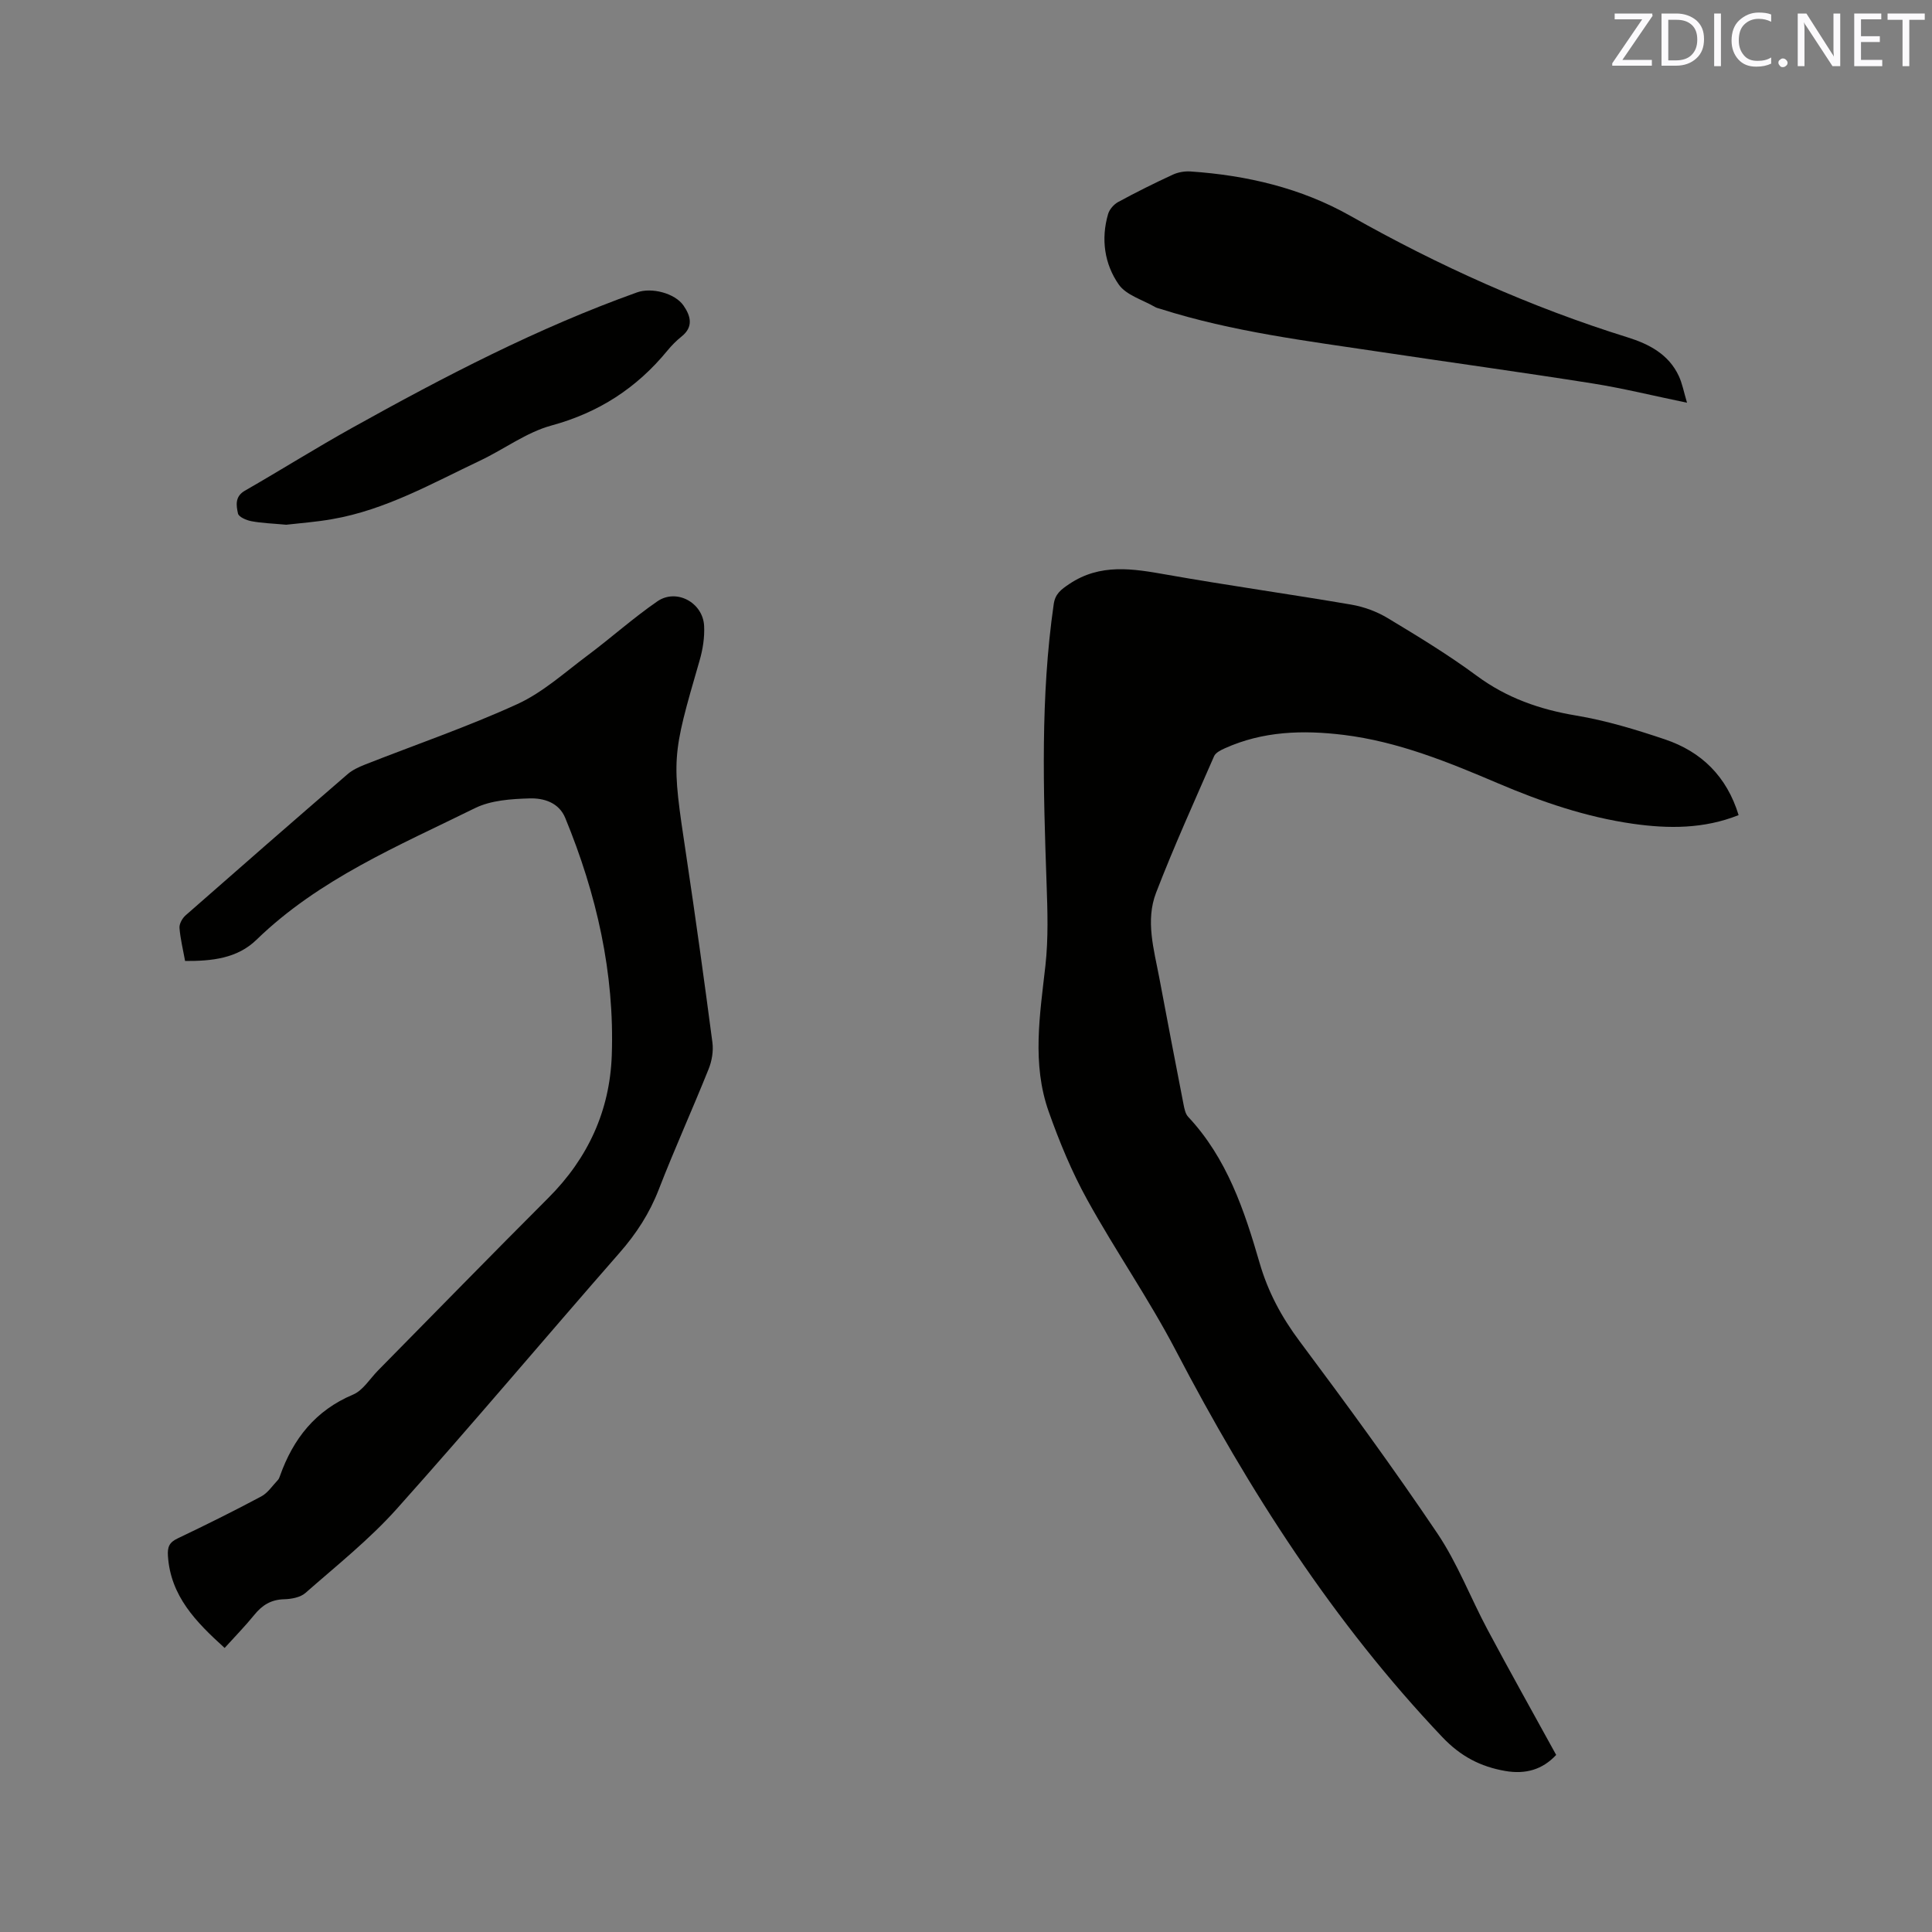 <svg enable-background="new 0 0 400 400" viewBox="0 0 400 400" xmlns="http://www.w3.org/2000/svg"><rect x="0" y="0" width="400" height="400" fill="#808080" stroke="none"/><path d="m322.19 363.34c-2.84 3.04-6.32 4.05-10.55 3.32-5.16-.9-9.24-3.04-13-6.99-22.61-23.82-40.07-51.08-55.2-80.06-5.58-10.68-12.51-20.65-18.34-31.21-3.2-5.79-5.77-12.01-7.98-18.26-3.51-9.91-1.82-20.06-.68-30.2.63-5.64.44-11.4.24-17.1-.67-19.28-1.29-38.55 1.48-57.75.31-2.16 1.52-3.03 3.22-4.18 6.45-4.32 13.17-3.17 20.13-1.94 12.72 2.25 25.52 4.03 38.26 6.21 2.62.45 5.3 1.44 7.57 2.81 6.26 3.77 12.53 7.58 18.4 11.92 6.23 4.6 13.04 6.98 20.6 8.24 6.23 1.04 12.37 2.91 18.37 4.93 7.55 2.54 12.8 7.66 15.25 15.68-7.19 2.87-14.53 2.84-21.9 1.79-9.71-1.39-18.91-4.54-27.9-8.37-10.33-4.4-20.72-8.65-32-10.03-8.42-1.03-16.71-.78-24.6 2.79-.82.37-1.87.89-2.19 1.61-4.1 9.39-8.34 18.74-12.02 28.29-2.22 5.76-.44 11.74.66 17.56 1.64 8.74 3.32 17.48 5.02 26.21.18.91.38 1.99.97 2.62 8.04 8.58 11.63 19.35 14.79 30.25 1.74 6.01 4.54 11.21 8.28 16.21 9.76 13.08 19.41 26.25 28.52 39.78 4.17 6.19 6.87 13.35 10.41 19.97 4.58 8.59 9.34 17.07 14.19 25.9z" fill="#010100"/><path d="m46.51 341.19c-5.99-5.42-11.18-10.74-11.74-19.02-.13-1.9.28-2.84 2.01-3.66 5.83-2.78 11.62-5.65 17.31-8.69 1.37-.73 2.33-2.24 3.45-3.41.21-.22.32-.55.43-.85 2.73-7.68 7.33-13.54 15.12-16.82 2.07-.87 3.49-3.29 5.19-5.01 11.75-11.92 23.43-23.9 35.27-35.74 8.18-8.18 12.7-18.01 13.11-29.46.6-17.09-3.15-33.43-9.63-49.18-1.32-3.21-4.47-4.13-7.34-4.05-3.83.11-8.05.38-11.38 2.03-15.82 7.8-32.24 14.65-45.22 27.25-3.98 3.86-9.2 4.41-14.77 4.38-.42-2.33-.98-4.58-1.16-6.85-.06-.84.58-1.99 1.26-2.59 11.15-9.8 22.33-19.55 33.56-29.25 1.01-.87 2.32-1.47 3.58-1.97 10.53-4.15 21.28-7.83 31.56-12.53 5.26-2.41 9.77-6.52 14.49-10.04 4.9-3.66 9.47-7.77 14.49-11.23 3.95-2.72 9.43.25 9.68 5.08.12 2.38-.27 4.88-.94 7.18-5.83 20.11-5.81 20.09-2.76 40.37 1.93 12.88 3.72 25.79 5.42 38.71.23 1.78-.11 3.82-.79 5.5-3.35 8.35-7.07 16.55-10.32 24.93-1.91 4.93-4.64 9.14-8.11 13.1-15.43 17.63-30.51 35.56-46.13 53.02-5.69 6.36-12.48 11.76-18.92 17.42-1.06.93-2.93 1.26-4.43 1.3-2.69.07-4.54 1.23-6.17 3.26-1.86 2.29-3.93 4.4-6.12 6.82z" fill="#010100"/><path d="m349.28 83.38c-7.03-1.45-13.28-3-19.6-4-14.52-2.3-29.09-4.3-43.63-6.48-15.38-2.31-30.84-4.19-45.74-8.93-.4-.13-.84-.21-1.19-.42-2.57-1.49-5.96-2.44-7.5-4.65-2.96-4.25-3.71-9.42-2.2-14.59.28-.96 1.18-1.99 2.07-2.48 3.72-2.02 7.51-3.91 11.35-5.68 1.09-.5 2.44-.73 3.64-.65 11.65.79 22.91 3.43 33.08 9.18 18.31 10.35 37.35 18.91 57.43 25.17 4.42 1.38 8.48 3.49 10.58 7.98.72 1.53 1.03 3.27 1.71 5.55z" fill="#010100"/><path d="m59.25 108.64c-2.78-.26-5.02-.32-7.19-.73-1.04-.19-2.64-.88-2.79-1.6-.35-1.62-.69-3.5 1.42-4.71 7.44-4.27 14.71-8.84 22.2-13.01 19.07-10.62 38.4-20.69 59.02-28.06 2.98-1.07 7.83.16 9.61 2.74 1.47 2.13 2.12 4.39-.42 6.41-1.07.85-2.06 1.86-2.93 2.92-6.35 7.74-14.2 12.83-24.01 15.5-5.2 1.42-9.8 4.92-14.77 7.27-9.93 4.7-19.57 10.2-30.6 12.11-3.31.59-6.7.83-9.54 1.16z" fill="#010100"/><g fill="#fbfafc"><path d="m342.2 3.2-6.3 9.2h6.1v1.2h-8.2v-.5l6.2-9.1h-5.7v-1.2h7.8v.4z"/><path d="m344 13.7v-10.9h3.1c1.6 0 3 .5 4.1 1.4 1.1 1 1.6 2.2 1.6 3.9s-.5 3-1.6 4-2.5 1.5-4.2 1.5h-3zm1.4-9.6v8.4h1.6c1.4 0 2.5-.4 3.2-1.1.8-.8 1.2-1.8 1.2-3.2s-.4-2.4-1.2-3.1-1.8-1-3.1-1z"/><path d="m356.3 2.8v10.9h-1.4v-10.9z"/><path d="m366.6 13.2c-.8.4-1.8.6-3 .6-1.6 0-2.8-.5-3.7-1.5s-1.4-2.3-1.4-3.9c0-1.7.5-3.2 1.6-4.2s2.4-1.6 4-1.6c1 0 1.9.1 2.6.4v1.5c-.8-.4-1.6-.6-2.6-.6-1.2 0-2.2.4-3 1.2s-1.1 1.9-1.1 3.3c0 1.3.4 2.3 1.1 3.1s1.6 1.1 2.8 1.1c1.1 0 2-.2 2.8-.7v1.3z"/><path d="m368.2 13c0-.3.1-.5.3-.6.2-.2.4-.3.6-.3.3 0 .5.1.7.3s.3.4.3.6-.1.5-.3.6c-.2.2-.4.3-.7.3s-.5-.1-.6-.3c-.2-.2-.3-.4-.3-.6z"/><path d="m381.1 13.7h-1.7l-5.5-8.4c-.2-.2-.3-.5-.4-.7 0 .2.1.8.1 1.5v7.6h-1.4v-10.9h1.8l5.3 8.3c.3.4.4.6.4.8 0-.3-.1-.8-.1-1.6v-7.5h1.4v10.9z"/><path d="m389.7 13.7h-5.8v-10.9h5.6v1.2h-4.2v3.5h3.9v1.2h-3.9v3.7h4.4z"/><path d="m398.4 4.1h-3.1v9.6h-1.4v-9.6h-3.1v-1.3h7.7v1.3z"/></g></svg>